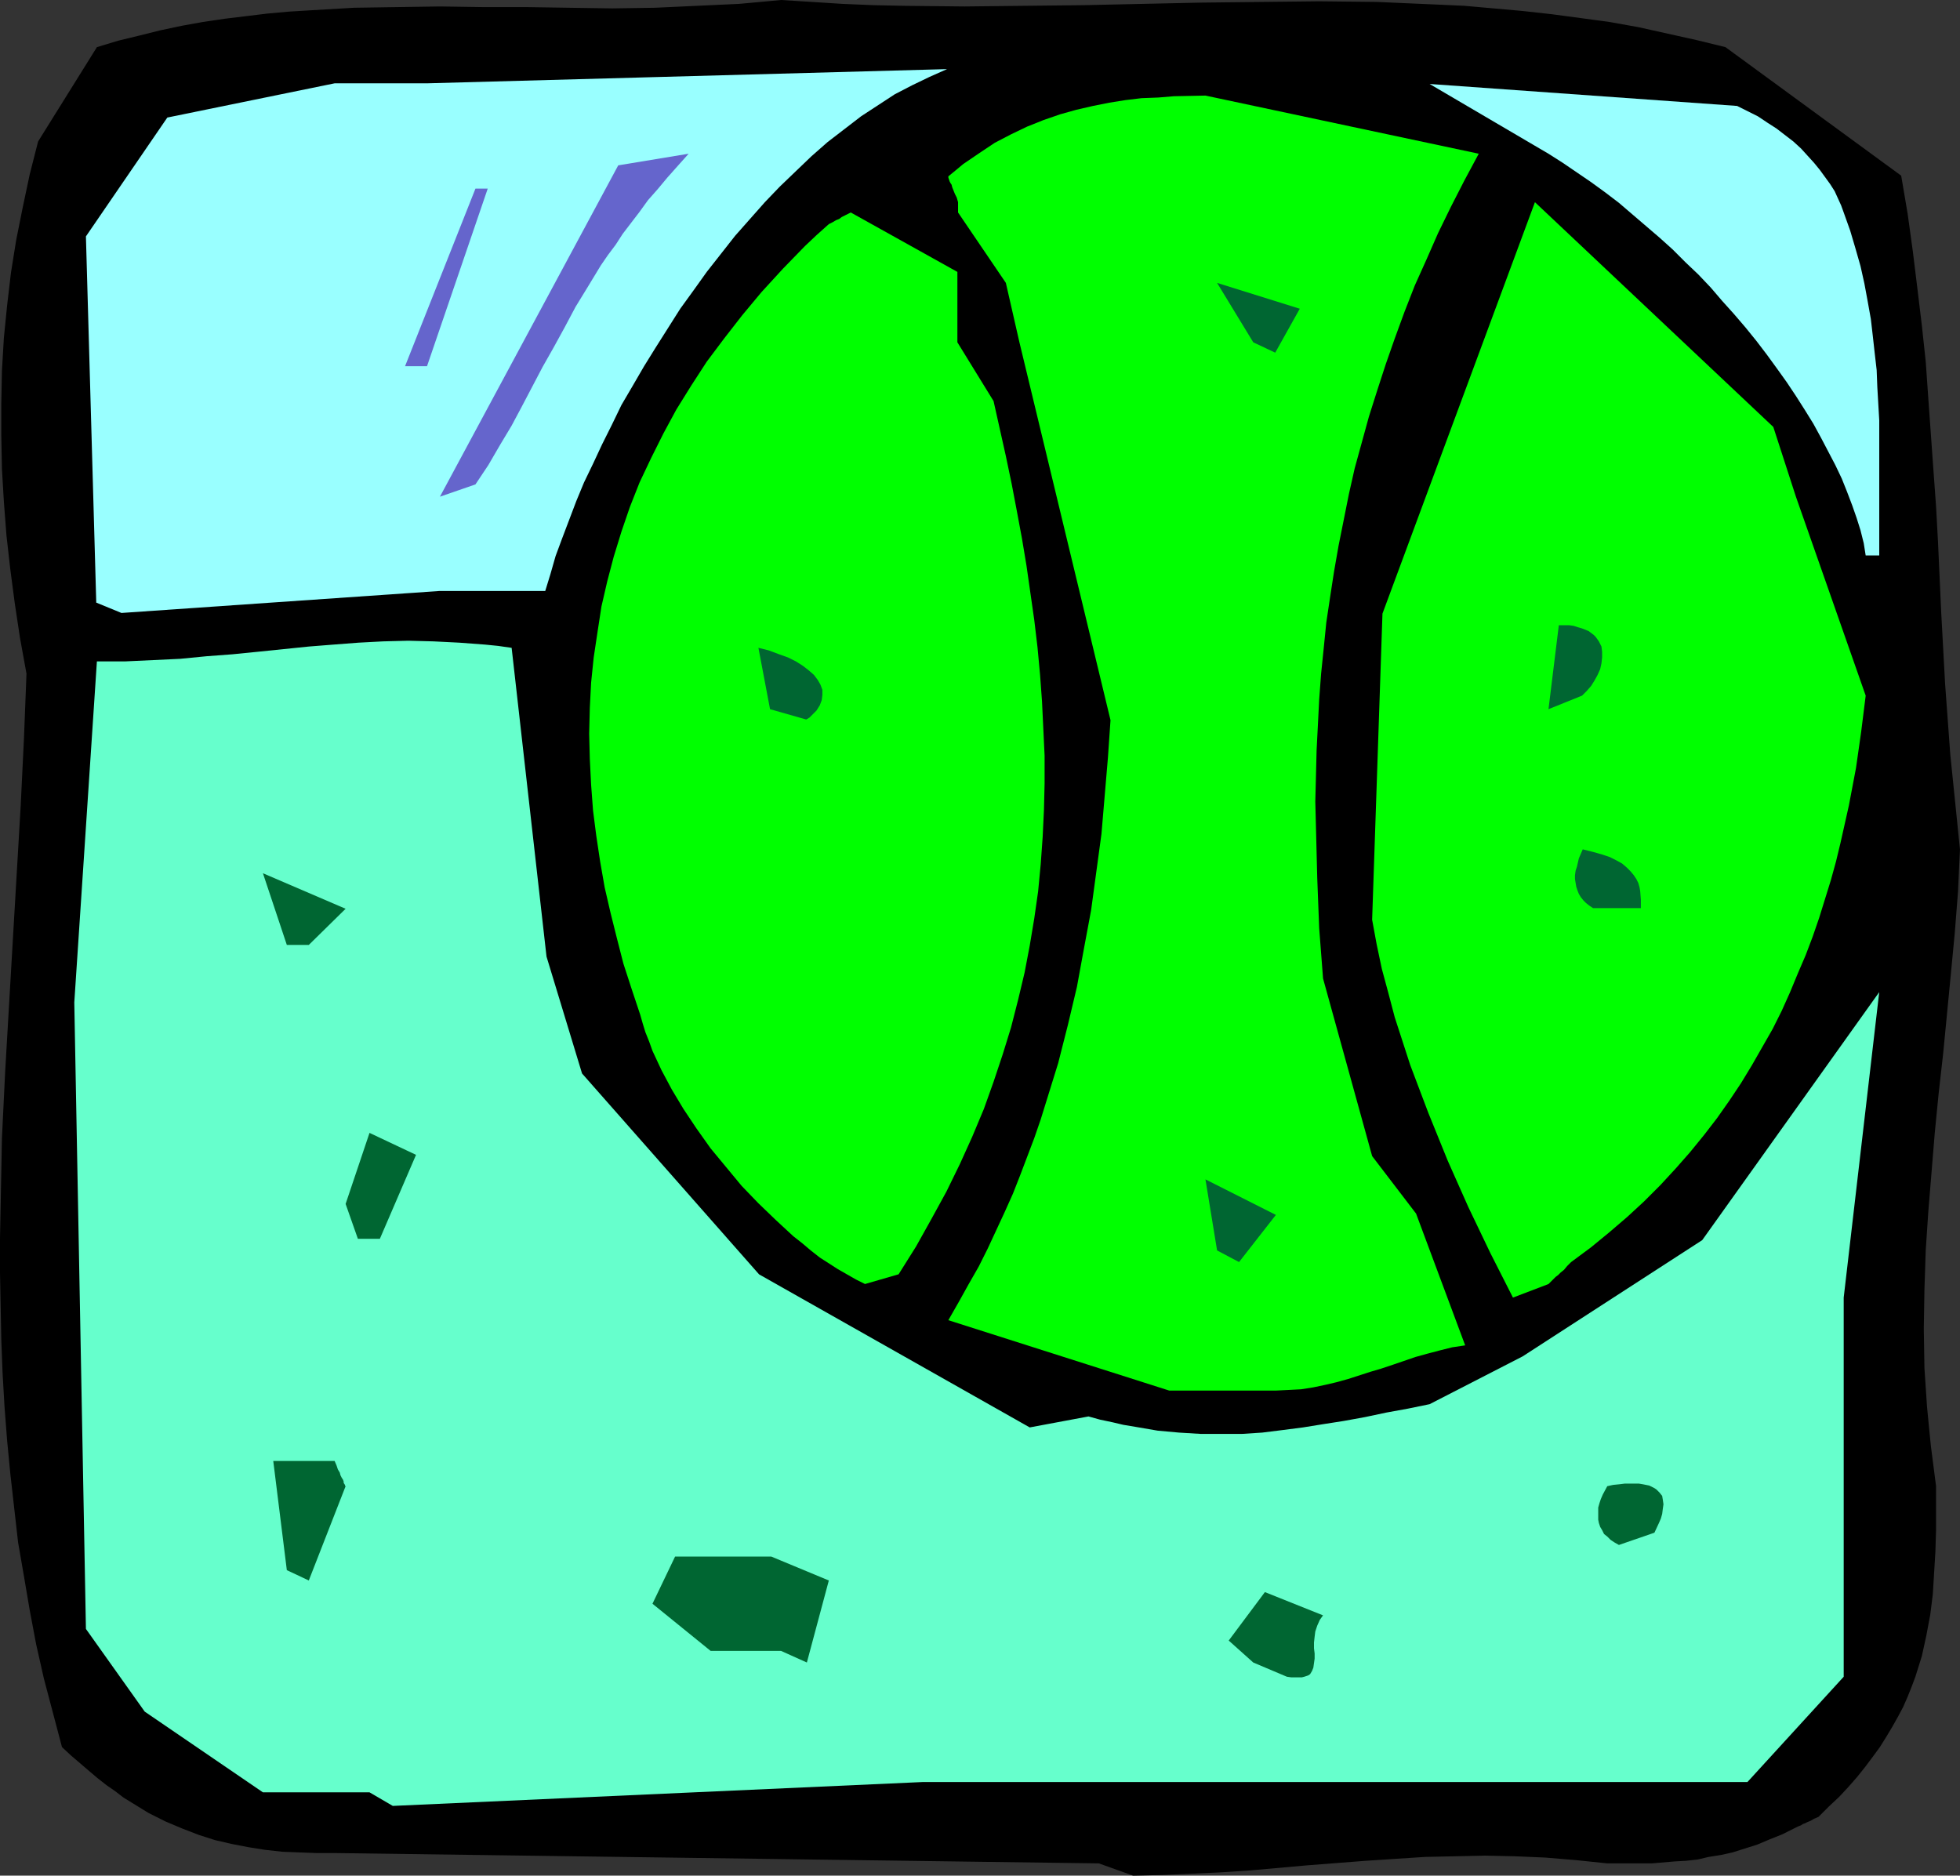 <?xml version="1.0" encoding="UTF-8" standalone="no"?>
<svg
   version="1.0"
   width="129.724mm"
   height="124.149mm"
   id="svg20"
   sodipodi:docname="Tennis - Ball 1.wmf"
   xmlns:inkscape="http://www.inkscape.org/namespaces/inkscape"
   xmlns:sodipodi="http://sodipodi.sourceforge.net/DTD/sodipodi-0.dtd"
   xmlns="http://www.w3.org/2000/svg"
   xmlns:svg="http://www.w3.org/2000/svg">
  <rect width="100%" height="100%" fill="#333333" stroke="none"/>
  <sodipodi:namedview
     id="namedview20"
     pagecolor="#ffffff"
     bordercolor="#000000"
     borderopacity="0.25"
     inkscape:showpageshadow="2"
     inkscape:pageopacity="0.0"
     inkscape:pagecheckerboard="0"
     inkscape:deskcolor="#d1d1d1"
     inkscape:document-units="mm" />
  <defs
     id="defs1">
    <pattern
       id="WMFhbasepattern"
       patternUnits="userSpaceOnUse"
       width="6"
       height="6"
       x="0"
       y="0" />
  </defs>
  <path
     style="fill:#000000;fill-opacity:1;fill-rule:evenodd;stroke:none"
     d="M 274.881,466.155 83.709,463.569 h -4.525 l -4.363,-0.162 -4.202,-0.162 -4.363,-0.485 -4.04,-0.646 -4.202,-0.808 -4.202,-0.969 -4.04,-1.293 -4.202,-1.616 -4.202,-1.777 -4.202,-2.101 -2.101,-1.293 -2.101,-1.293 -2.101,-1.293 -2.101,-1.616 -2.101,-1.454 -2.262,-1.777 -2.101,-1.777 -4.525,-3.878 -2.262,-2.101 -2.262,-8.564 -2.262,-8.564 L 9.05,411.379 7.434,402.816 5.979,394.252 4.525,385.85 3.555,377.286 2.586,368.723 1.778,360.321 1.131,351.918 0.646,343.516 0.323,335.114 0.162,326.712 0,318.31 v -8.402 l 0.162,-8.402 0.323,-16.804 0.808,-16.643 0.97,-16.643 0.97,-16.643 1.939,-33.124 0.808,-16.643 0.646,-16.481 -1.616,-8.887 -1.293,-8.564 -1.131,-8.564 -0.97,-8.564 -0.646,-8.402 -0.485,-8.241 -0.162,-8.241 v -8.241 L 0.485,92.746 0.97,84.506 1.778,76.427 2.747,68.186 4.04,60.107 5.656,52.028 7.434,43.626 9.534,35.386 24.24,11.795 29.573,10.179 34.906,8.887 40.077,7.594 45.41,6.463 50.742,5.494 56.237,4.686 61.57,4.039 66.902,3.393 72.235,2.908 77.568,2.585 88.557,1.939 99.222,1.777 110.049,1.616 120.877,1.777 h 10.827 l 10.666,0.162 10.827,0.162 10.666,-0.162 10.504,-0.485 10.504,-0.485 5.333,-0.485 L 195.374,0 l 7.757,0.485 7.595,0.485 7.757,0.323 7.595,0.162 15.19,0.162 14.867,-0.162 15.029,-0.162 14.706,-0.323 14.867,-0.323 14.706,-0.162 14.544,-0.162 14.544,0.162 7.272,0.323 7.434,0.323 7.11,0.323 7.272,0.646 7.272,0.646 7.272,0.808 7.272,0.969 7.11,0.969 7.272,1.293 7.272,1.616 7.272,1.616 7.272,1.777 43.955,32.154 1.616,9.533 1.293,9.372 1.131,9.21 1.131,9.372 0.97,9.048 0.646,9.21 0.646,9.048 0.646,9.048 0.646,8.887 0.485,8.887 0.808,17.774 0.97,17.774 1.293,17.612 2.424,23.752 -0.485,10.503 -0.808,10.341 -0.97,10.179 -0.97,10.018 -0.97,10.018 -1.131,10.018 -0.97,9.856 -0.808,9.856 -0.808,9.856 -0.646,9.695 -0.323,9.856 -0.162,9.695 0.162,9.856 0.323,4.847 0.323,4.847 0.485,5.009 0.485,4.847 0.646,5.009 0.646,5.009 v 5.494 5.494 l -0.162,5.332 -0.323,5.332 -0.323,5.332 -0.646,5.171 -0.97,5.171 -1.131,5.171 -0.808,2.585 -0.808,2.585 -0.97,2.585 -0.97,2.424 -1.131,2.585 -1.293,2.424 -1.454,2.585 -1.454,2.424 -1.616,2.585 -1.778,2.424 -1.939,2.585 -1.939,2.424 -2.262,2.585 -2.262,2.424 -2.586,2.424 -2.586,2.585 -1.131,0.485 -0.808,0.485 -0.808,0.323 -0.646,0.323 -0.485,0.162 -0.485,0.323 -0.808,0.323 -0.323,0.162 -0.323,0.162 v 0 l -3.232,1.616 -3.232,1.293 -3.07,1.293 -3.07,0.969 -3.07,0.969 -2.909,0.646 -3.07,0.485 -2.747,0.646 -2.909,0.323 -2.909,0.162 -5.656,0.485 h -5.656 -5.494 l -7.757,-0.808 -7.757,-0.646 -7.595,-0.323 -7.434,-0.162 -7.434,0.162 -7.595,0.162 -7.434,0.485 -7.434,0.485 -14.544,1.131 -7.272,0.646 -7.272,0.646 -7.434,0.485 -7.11,0.323 -7.272,0.323 -7.272,0.162 z"
     id="path1" />
  <path
     style="fill:#66ffcc;fill-opacity:1;fill-rule:evenodd;stroke:none"
     d="M 92.435,448.381 H 65.771 L 36.198,428.184 21.493,407.501 18.584,250.77 24.24,165.457 h 7.11 l 6.949,-0.323 6.787,-0.323 6.626,-0.646 6.464,-0.485 6.464,-0.646 6.302,-0.646 6.302,-0.646 6.141,-0.485 6.302,-0.485 6.141,-0.323 6.302,-0.162 6.302,0.162 6.464,0.323 6.464,0.485 3.232,0.323 3.394,0.485 8.726,77.235 8.888,29.246 44.278,50.251 67.71,38.294 14.706,-2.747 2.909,0.808 3.07,0.646 2.747,0.646 2.909,0.485 5.656,0.969 5.333,0.485 5.333,0.323 h 5.333 5.171 l 5.01,-0.323 5.171,-0.646 5.01,-0.646 5.01,-0.808 5.171,-0.808 5.333,-0.969 5.333,-1.131 5.333,-0.969 5.494,-1.131 23.27,-11.957 44.925,-29.084 44.278,-62.046 -8.888,76.427 v 94.847 l -24.078,26.337 H 395.92 230.926 l -132.673,5.978 z"
     id="path2" />
  <path
     style="fill:#006632;fill-opacity:1;fill-rule:evenodd;stroke:none"
     d="m 313.504,415.904 -6.141,-5.494 9.05,-12.118 14.544,5.817 -0.808,1.131 -0.646,1.454 -0.485,1.454 -0.162,1.293 -0.162,1.454 v 1.454 l 0.162,1.293 v 1.293 l -0.162,1.131 -0.162,1.131 -0.323,0.808 -0.485,0.808 -0.485,0.323 -0.485,0.162 -0.485,0.162 -0.646,0.162 h -1.616 -0.97 l -1.131,-0.162 z"
     id="path3" />
  <path
     style="fill:#006632;fill-opacity:1;fill-rule:evenodd;stroke:none"
     d="M 195.374,412.995 H 177.76 l -14.544,-11.795 5.656,-11.795 h 24.078 l 14.382,5.978 -5.494,20.52 z"
     id="path4" />
  <path
     style="fill:#006632;fill-opacity:1;fill-rule:evenodd;stroke:none"
     d="m 71.75,392.798 -3.394,-27.307 h 6.302 9.05 l 0.485,1.131 0.323,0.969 0.485,0.808 0.162,0.646 0.323,0.646 0.323,0.485 0.162,0.485 v 0.323 l 0.323,0.485 v 0.162 l 0.162,0.162 -9.211,23.59 z"
     id="path5" />
  <path
     style="fill:#006632;fill-opacity:1;fill-rule:evenodd;stroke:none"
     d="m 404.969,386.496 -1.131,-0.646 -0.97,-0.646 -0.808,-0.808 -0.808,-0.646 -0.485,-0.969 -0.485,-0.808 -0.323,-0.969 -0.162,-0.808 v -0.969 -1.131 -0.969 l 0.323,-1.131 0.323,-0.969 0.485,-1.131 1.131,-2.101 1.454,-0.323 1.616,-0.162 1.293,-0.162 h 1.293 1.131 1.131 l 0.97,0.162 0.808,0.162 0.808,0.162 0.646,0.323 0.646,0.323 0.485,0.323 0.808,0.808 0.646,0.808 0.162,0.969 0.162,1.131 -0.162,1.131 -0.162,1.293 -0.323,1.131 -0.485,1.131 -1.131,2.424 z"
     id="path6" />
  <path
     style="fill:#00ff00;fill-opacity:1;fill-rule:evenodd;stroke:none"
     d="m 292.496,347.879 -55.267,-17.612 2.586,-4.524 2.424,-4.363 2.586,-4.524 2.262,-4.524 2.101,-4.524 2.101,-4.524 2.101,-4.686 1.778,-4.524 1.778,-4.686 1.778,-4.686 1.616,-4.686 1.454,-4.686 2.909,-9.372 2.424,-9.533 2.262,-9.533 1.778,-9.695 1.778,-9.533 1.293,-9.533 1.293,-9.533 0.808,-9.533 0.808,-9.533 0.646,-9.372 -22.786,-94.524 -3.394,-14.865 -11.958,-17.612 v -2.585 l -0.323,-1.131 -0.485,-0.969 -0.323,-0.808 -0.323,-0.808 -0.162,-0.646 -0.323,-0.485 -0.162,-0.323 -0.162,-0.485 -0.162,-0.485 v -0.162 -0.162 l 1.778,-1.454 1.939,-1.616 4.04,-2.747 3.878,-2.585 4.04,-2.101 4.04,-1.939 4.04,-1.616 4.202,-1.454 4.04,-1.131 4.202,-0.969 4.04,-0.808 4.04,-0.646 4.04,-0.485 4.202,-0.162 3.878,-0.323 7.918,-0.162 68.357,14.542 -3.555,6.625 -3.394,6.625 -3.232,6.625 -2.909,6.625 -2.909,6.463 -2.586,6.625 -2.424,6.625 -2.262,6.463 -2.101,6.463 -2.101,6.625 -1.778,6.463 -1.778,6.463 -1.454,6.463 -1.293,6.463 -1.293,6.463 -1.131,6.463 -0.97,6.302 -0.97,6.463 -0.646,6.463 -0.646,6.302 -0.485,6.463 -0.323,6.463 -0.323,6.302 -0.162,6.463 -0.162,6.302 0.162,6.302 0.323,12.765 0.485,12.603 0.97,12.603 12.282,44.434 10.989,14.381 12.282,32.962 -3.232,0.485 -3.232,0.808 -3.07,0.808 -2.909,0.808 -5.656,1.939 -2.909,0.969 -2.747,0.808 -5.494,1.777 -2.909,0.808 -2.747,0.646 -3.07,0.646 -3.07,0.485 -3.07,0.162 -3.232,0.162 h -20.2 z"
     id="path7" />
  <path
     style="fill:#00ff00;fill-opacity:1;fill-rule:evenodd;stroke:none"
     d="m 378.467,324.612 -5.656,-11.149 -5.494,-11.472 -5.171,-11.634 -2.424,-5.978 -2.424,-5.978 -2.262,-5.978 -2.262,-5.978 -1.939,-5.978 -1.939,-5.978 -1.616,-6.14 -1.616,-5.978 -1.293,-6.14 -1.131,-6.14 2.586,-76.588 38.138,-102.926 59.63,56.229 5.656,17.451 17.453,49.766 -1.131,9.048 -1.293,9.048 -1.778,9.372 -2.101,9.372 -1.131,4.686 -1.293,4.686 -1.454,4.686 -1.454,4.686 -1.616,4.686 -1.778,4.686 -1.939,4.524 -1.939,4.686 -2.101,4.686 -2.262,4.524 -2.586,4.524 -2.586,4.524 -2.747,4.524 -2.909,4.363 -3.07,4.363 -3.232,4.201 -3.555,4.363 -3.555,4.039 -3.878,4.201 -4.04,4.039 -4.202,3.878 -4.525,3.878 -4.525,3.716 -5.01,3.716 -0.97,0.969 -0.808,0.969 -0.808,0.646 -0.646,0.646 -0.646,0.485 -0.485,0.485 -0.323,0.323 -0.323,0.323 -0.323,0.323 -0.323,0.323 v 0 z"
     id="path8" />
  <path
     style="fill:#00ff00;fill-opacity:1;fill-rule:evenodd;stroke:none"
     d="m 216.382,321.218 -2.262,-1.131 -2.262,-1.293 -2.262,-1.293 -2.262,-1.454 -2.262,-1.454 -2.262,-1.777 -2.101,-1.777 -2.262,-1.777 -4.363,-4.039 -4.363,-4.201 -4.202,-4.363 -3.878,-4.686 -3.878,-4.686 -3.555,-5.009 -3.232,-4.847 -2.909,-4.847 -1.293,-2.424 -1.293,-2.424 -1.131,-2.424 -1.131,-2.424 -0.808,-2.262 -0.97,-2.424 -0.646,-2.101 -0.646,-2.262 -2.101,-6.302 -2.101,-6.463 -1.616,-6.302 -1.616,-6.463 -1.454,-6.302 -1.131,-6.463 -0.97,-6.463 -0.808,-6.302 -0.485,-6.463 -0.323,-6.463 -0.162,-6.302 0.162,-6.463 0.323,-6.302 0.646,-6.302 0.97,-6.463 0.97,-6.302 1.454,-6.302 1.616,-6.14 1.939,-6.302 2.101,-6.14 2.424,-6.14 2.909,-6.14 3.07,-6.14 3.232,-5.978 3.717,-5.978 3.878,-5.978 4.363,-5.817 4.525,-5.817 4.848,-5.817 5.333,-5.817 5.494,-5.655 2.909,-2.747 3.07,-2.747 0.97,-0.485 0.808,-0.485 0.808,-0.323 0.646,-0.485 0.97,-0.485 0.646,-0.323 0.323,-0.162 0.323,-0.162 v 0 l 26.664,14.865 v 17.612 l 9.05,14.704 3.07,13.734 1.454,6.948 1.293,6.786 1.293,6.948 1.131,6.786 0.97,6.786 0.97,6.786 0.808,6.786 0.646,6.948 0.485,6.625 0.323,6.786 0.323,6.786 v 6.948 l -0.162,6.625 -0.323,6.786 -0.485,6.786 -0.646,6.786 -0.97,6.786 -1.131,6.786 -1.293,6.786 -1.616,6.786 -1.778,6.948 -2.101,6.786 -2.262,6.786 -2.424,6.786 -2.909,6.948 -3.07,6.786 -3.394,6.948 -3.717,6.786 -3.878,6.948 -4.363,6.948 z"
     id="path9" />
  <path
     style="fill:#006632;fill-opacity:1;fill-rule:evenodd;stroke:none"
     d="m 304.454,312.816 -2.909,-17.774 17.614,8.887 -9.211,11.795 z"
     id="path10" />
  <path
     style="fill:#006632;fill-opacity:1;fill-rule:evenodd;stroke:none"
     d="m 89.526,309.908 -3.07,-8.725 5.979,-17.774 11.635,5.494 -9.05,21.005 z"
     id="path11" />
  <path
     style="fill:#006632;fill-opacity:1;fill-rule:evenodd;stroke:none"
     d="m 71.75,236.39 -5.979,-17.935 20.685,8.887 -9.211,9.048 z"
     id="path12" />
  <path
     style="fill:#006632;fill-opacity:1;fill-rule:evenodd;stroke:none"
     d="m 398.505,227.18 -0.97,-0.646 -0.808,-0.646 -0.646,-0.646 -0.646,-0.808 -0.485,-0.808 -0.323,-0.808 -0.323,-0.969 -0.162,-0.969 -0.162,-0.969 v -0.969 l 0.162,-1.131 0.323,-0.969 0.485,-2.101 0.97,-2.262 2.586,0.646 2.262,0.646 1.939,0.646 1.616,0.808 1.454,0.808 1.131,0.969 0.97,0.969 0.808,0.969 0.646,0.969 0.485,0.969 0.323,1.131 0.162,0.969 0.162,2.101 v 2.101 z"
     id="path13" />
  <path
     style="fill:#006632;fill-opacity:1;fill-rule:evenodd;stroke:none"
     d="m 192.627,177.413 -2.909,-15.35 2.586,0.646 2.586,0.969 2.262,0.808 1.939,0.969 1.778,1.131 1.454,1.131 1.293,1.131 0.97,1.293 0.646,1.131 0.485,1.293 v 1.293 l -0.162,1.293 -0.485,1.293 -0.808,1.293 -1.131,1.131 -0.646,0.646 -0.808,0.485 z"
     id="path14" />
  <path
     style="fill:#006632;fill-opacity:1;fill-rule:evenodd;stroke:none"
     d="m 387.355,177.413 2.586,-21.005 h 1.293 1.293 l 1.131,0.162 0.97,0.323 1.131,0.323 0.808,0.323 0.808,0.323 0.646,0.485 0.646,0.485 0.485,0.485 0.808,1.131 0.646,1.293 0.162,1.293 v 1.454 l -0.162,1.454 -0.323,1.454 -0.646,1.454 -0.808,1.454 -0.808,1.293 -1.131,1.293 -1.131,1.131 z"
     id="path15" />
  <path
     style="fill:#99ffff;fill-opacity:1;fill-rule:evenodd;stroke:none"
     d="M 24.078,150.753 21.493,59.138 41.854,29.407 83.709,20.844 h 23.109 l 130.088,-3.555 -4.363,1.939 -4.363,2.101 -4.363,2.262 -4.202,2.747 -4.202,2.747 -4.202,3.232 -4.202,3.232 -4.04,3.555 -3.878,3.716 -4.04,3.878 -3.717,3.878 -3.717,4.201 -3.717,4.201 -3.555,4.524 -3.555,4.524 -3.232,4.524 -3.394,4.686 -3.07,4.847 -3.07,4.847 -2.909,4.686 -2.909,5.009 -2.747,4.686 -2.424,5.009 -2.424,4.847 -2.262,4.847 -2.262,4.686 -1.939,4.686 -1.778,4.686 -1.778,4.686 -1.616,4.363 -1.293,4.524 -1.293,4.201 h -26.502 l -79.507,5.494 z"
     id="path16" />
  <path
     style="fill:#99ffff;fill-opacity:1;fill-rule:evenodd;stroke:none"
     d="m 466.7,138.958 -0.485,-3.07 -0.808,-3.232 -0.97,-3.07 -1.131,-3.232 -1.293,-3.393 -1.293,-3.232 -1.616,-3.393 -1.778,-3.393 -1.778,-3.393 -1.939,-3.555 -2.101,-3.393 -2.262,-3.555 -2.262,-3.393 -2.424,-3.393 -2.586,-3.555 -2.586,-3.393 -2.747,-3.393 -2.909,-3.393 -2.909,-3.232 -2.909,-3.393 -3.07,-3.232 -3.232,-3.07 -3.232,-3.232 -3.232,-2.908 -3.394,-2.908 -3.394,-2.908 -3.394,-2.908 -3.394,-2.585 -3.555,-2.585 -3.555,-2.424 -3.555,-2.424 -3.555,-2.262 -29.734,-17.451 76.922,5.494 2.586,1.293 2.586,1.293 2.424,1.616 2.262,1.454 2.101,1.616 2.101,1.616 1.939,1.777 1.616,1.777 1.616,1.777 1.454,1.777 1.293,1.777 1.293,1.777 1.131,1.777 0.808,1.777 0.808,1.777 0.646,1.777 1.616,4.524 1.293,4.363 1.293,4.524 0.97,4.363 0.808,4.363 0.808,4.524 0.485,4.201 0.485,4.363 0.485,4.201 0.162,4.201 0.485,8.402 v 8.079 7.917 17.774 z"
     id="path17" />
  <path
     style="fill:#6565cc;fill-opacity:1;fill-rule:evenodd;stroke:none"
     d="m 110.049,124.254 44.602,-82.89 17.614,-2.908 -2.747,3.07 -2.586,2.908 -2.424,2.908 -2.424,2.747 -2.101,2.908 -2.101,2.747 -2.101,2.747 -1.778,2.747 -1.939,2.585 -1.778,2.585 -3.232,5.332 -3.07,5.009 -2.747,5.171 -2.747,5.009 -2.747,4.847 -5.171,9.856 -2.586,4.847 -2.909,4.847 -2.909,5.009 -3.232,4.847 z"
     id="path18" />
  <path
     style="fill:#6565cc;fill-opacity:1;fill-rule:evenodd;stroke:none"
     d="m 101.323,91.615 17.614,-44.434 h 3.07 l -15.19,44.434 z"
     id="path19" />
  <path
     style="fill:#006632;fill-opacity:1;fill-rule:evenodd;stroke:none"
     d="m 313.504,85.637 -9.05,-14.865 20.685,6.463 -6.141,10.987 z"
     id="path20" />
</svg>
